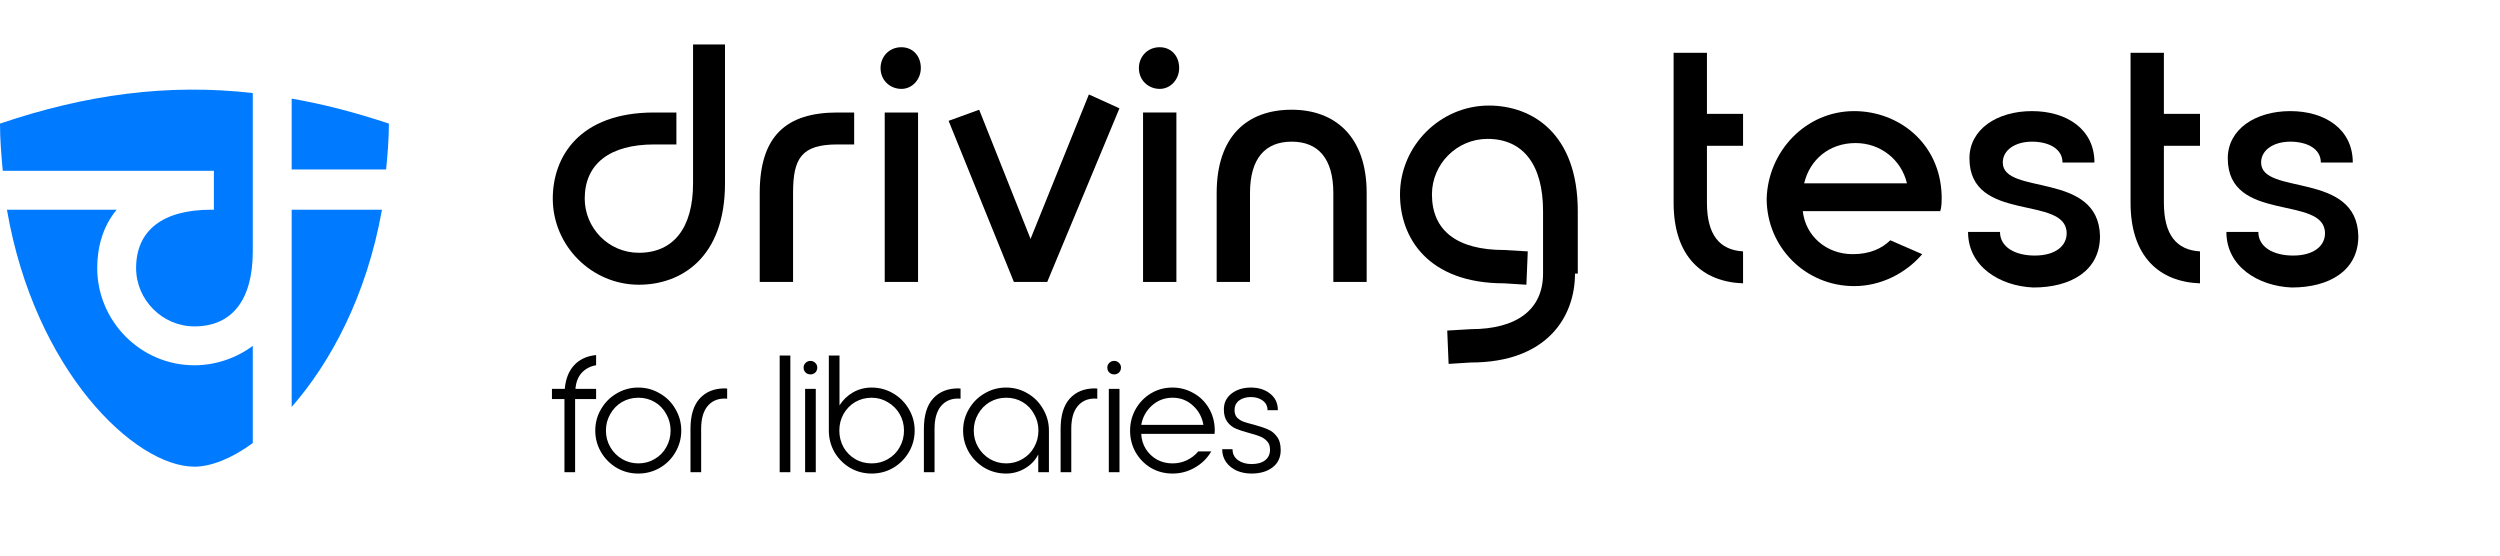 <svg width="180" height="40" viewBox="0 0 180 40" fill="none" xmlns="http://www.w3.org/2000/svg">
<path d="M7 19.3C7 17.8 7.4 16.3 8.4 15.1H0.5C2.5 26.7 9.7 33.6 14 33.6C15.2 33.6 16.7 33 18.2 31.9V24.9C17 25.8 15.5 26.3 14 26.3C10.1 26.3 7 23.1 7 19.3ZM0 8.9C0 10.1 0.1 11.2 0.2 12.3H15.4V15.1H15.2C11.7 15.1 9.8 16.6 9.8 19.3C9.8 21.6 11.7 23.5 14 23.5C16.7 23.5 18.2 21.6 18.2 18.1V6.7C12.1 6 6.2 6.8 0 8.9ZM21 29.3C23.8 26.1 26.4 21.3 27.5 15.1H21V29.3ZM21 7.1V12.2H27.8C27.9 11.2 28 10 28 8.9C25.6 8.1 23.3 7.5 21 7.1Z" fill="#007AFF"/>
<path d="M120.5 3.8H122.9V8.2H125.5V10.5H122.9V14.6C122.9 16.9 123.8 18 125.5 18.1V20.4C122.6 20.3 120.5 18.5 120.5 14.6V3.8Z" fill="black"/>
<path d="M133.5 8C136.7 8 139.7 10.3 139.8 14.1C139.8 14.5 139.8 14.9 139.7 15.2H129.8C130 17 131.5 18.3 133.4 18.3C134.6 18.3 135.5 17.9 136.1 17.3L138.4 18.3C137.2 19.7 135.4 20.6 133.5 20.6C130 20.6 127.2 17.8 127.2 14.3C127.3 10.9 130 8 133.5 8ZM137.3 13.2C136.9 11.5 135.4 10.3 133.6 10.3C131.7 10.3 130.3 11.5 129.9 13.2H137.3Z" fill="black"/>
<path d="M141.7 16.7H144C144 17.8 145.1 18.4 146.5 18.4C148 18.4 148.8 17.7 148.8 16.8C148.8 14 141.8 16.1 141.8 11.4C141.8 9.3 143.8 8 146.3 8C148.8 8 150.8 9.3 150.8 11.7H148.5C148.5 10.7 147.5 10.2 146.3 10.2C145.1 10.2 144.2 10.8 144.2 11.7C144.2 14.1 151.1 12.3 151.2 17C151.2 19.5 149.1 20.7 146.4 20.7C144 20.6 141.7 19.2 141.7 16.7Z" fill="black"/>
<path d="M153.4 3.8H155.8V8.2H158.4V10.5H155.8V14.6C155.8 16.9 156.7 18 158.4 18.1V20.4C155.5 20.3 153.4 18.5 153.4 14.6V3.8Z" fill="black"/>
<path d="M160.3 16.7H162.6C162.6 17.8 163.7 18.4 165.1 18.4C166.6 18.4 167.4 17.7 167.4 16.8C167.4 14 160.4 16.1 160.4 11.4C160.4 9.3 162.4 8 164.9 8C167.4 8 169.4 9.3 169.4 11.7H167.1C167.1 10.7 166.1 10.2 164.9 10.2C163.7 10.2 162.8 10.8 162.8 11.7C162.8 14.1 169.7 12.3 169.8 17C169.8 19.5 167.7 20.7 165 20.7C162.6 20.6 160.3 19.2 160.3 16.7Z" fill="black"/>
<path d="M46 20.5C42.6 20.5 39.8 17.7 39.8 14.3C39.8 11.3 41.7 8.1 47.1 8.1H48.7V10.4H47.1C43.9 10.4 42.1 11.8 42.1 14.3C42.1 16.4 43.8 18.2 46 18.2C48.5 18.2 49.9 16.4 49.9 13.2V3.2H52.2V13.2C52.2 18.6 49 20.5 46 20.5Z" fill="black"/>
<path d="M54.7 13.9C54.7 9.8 56.6 8.1 60.3 8.1H61.5V10.4H60.3C57.7 10.4 57.1 11.4 57.1 13.9V20.3H54.7V13.9Z" fill="black"/>
<path d="M82 4.9C82 4.1 82.6 3.4 83.5 3.4C84.3 3.4 84.9 4 84.9 4.9C84.9 5.7 84.3 6.4 83.5 6.4C82.7 6.4 82 5.8 82 4.9ZM63.7 8.1H66.1V20.3H63.7V8.1ZM63.4 4.9C63.4 4.1 64 3.4 64.9 3.4C65.7 3.4 66.3 4 66.3 4.9C66.3 5.7 65.7 6.4 64.9 6.4C64.1 6.4 63.4 5.8 63.4 4.9Z" fill="black"/>
<path d="M78.4 6.8L74.2 17.2L70.5 7.9L68.3 8.7L73 20.3H75.4L80.6 7.8L78.4 6.8Z" fill="black"/>
<path d="M82.3 8.1H84.7V20.3H82.3V8.1Z" fill="black"/>
<path d="M98.4 20.3H96V13.9C96 11.4 94.9 10.2 93 10.2C91.1 10.2 90 11.4 90 13.9V20.3H87.6V13.9C87.6 9.8 89.8 7.9 93 7.9C96.1 7.9 98.4 9.8 98.4 13.9V20.3Z" fill="black"/>
<path d="M113.4 19.7C113.4 22.8 111.4 26.1 105.9 26.1L104.3 26.2L104.2 23.8L105.9 23.7C109.2 23.7 111.1 22.3 111.1 19.7V15.2C111.1 11.9 109.7 10 107.1 10C104.9 10 103.1 11.8 103.1 14C103.1 16.6 104.9 18 108.3 18L110 18.1L109.9 20.5L108.3 20.4C102.8 20.4 100.8 17.1 100.8 14C100.8 10.5 103.7 7.6 107.2 7.6C110.3 7.6 113.6 9.6 113.6 15.2V19.7H113.4Z" fill="black"/>
<path d="M40.64 28.732H39.74V28H40.664C40.728 27.272 40.956 26.7 41.348 26.284C41.74 25.868 42.264 25.628 42.92 25.564V26.296C42.504 26.368 42.16 26.548 41.888 26.836C41.624 27.124 41.472 27.512 41.432 28H42.92V28.732H41.408V34H40.64V28.732ZM45.955 27.904C46.515 27.904 47.031 28.044 47.503 28.324C47.983 28.596 48.359 28.972 48.631 29.452C48.911 29.924 49.051 30.44 49.051 31C49.051 31.56 48.911 32.08 48.631 32.56C48.359 33.032 47.983 33.408 47.503 33.688C47.031 33.96 46.515 34.096 45.955 34.096C45.395 34.096 44.879 33.96 44.407 33.688C43.935 33.408 43.559 33.032 43.279 32.56C42.999 32.08 42.859 31.56 42.859 31C42.859 30.44 42.999 29.924 43.279 29.452C43.559 28.972 43.935 28.596 44.407 28.324C44.879 28.044 45.395 27.904 45.955 27.904ZM45.967 28.636C45.535 28.636 45.139 28.74 44.779 28.948C44.427 29.156 44.147 29.444 43.939 29.812C43.731 30.172 43.627 30.568 43.627 31C43.627 31.432 43.731 31.828 43.939 32.188C44.147 32.548 44.431 32.836 44.791 33.052C45.151 33.26 45.543 33.364 45.967 33.364C46.391 33.364 46.779 33.26 47.131 33.052C47.491 32.844 47.771 32.56 47.971 32.2C48.179 31.832 48.283 31.432 48.283 31C48.283 30.568 48.179 30.172 47.971 29.812C47.771 29.444 47.495 29.156 47.143 28.948C46.791 28.74 46.399 28.636 45.967 28.636ZM49.715 30.88C49.715 29.912 49.935 29.184 50.376 28.696C50.824 28.208 51.423 27.964 52.175 27.964C52.255 27.964 52.316 27.968 52.355 27.976V28.708C52.316 28.7 52.255 28.696 52.175 28.696C51.656 28.696 51.243 28.88 50.94 29.248C50.636 29.616 50.483 30.16 50.483 30.88V34H49.715V30.88ZM56.137 34V25.6H56.905V34H56.137ZM58.352 26.956C58.216 26.956 58.1 26.912 58.004 26.824C57.908 26.728 57.86 26.608 57.86 26.464C57.86 26.328 57.908 26.216 58.004 26.128C58.1 26.032 58.216 25.984 58.352 25.984C58.488 25.984 58.604 26.032 58.7 26.128C58.796 26.216 58.844 26.328 58.844 26.464C58.844 26.608 58.796 26.728 58.7 26.824C58.604 26.912 58.488 26.956 58.352 26.956ZM57.968 28H58.736V34H57.968V28ZM59.676 25.6H60.444V29.188C60.692 28.796 61.016 28.484 61.416 28.252C61.824 28.02 62.272 27.904 62.76 27.904C63.32 27.904 63.836 28.044 64.308 28.324C64.78 28.596 65.156 28.972 65.436 29.452C65.716 29.924 65.856 30.44 65.856 31C65.856 31.56 65.716 32.08 65.436 32.56C65.156 33.032 64.78 33.408 64.308 33.688C63.836 33.96 63.32 34.096 62.76 34.096C62.2 34.096 61.684 33.96 61.212 33.688C60.74 33.408 60.364 33.032 60.084 32.56C59.812 32.08 59.676 31.56 59.676 31V25.6ZM62.76 28.636C62.328 28.636 61.932 28.74 61.572 28.948C61.22 29.156 60.94 29.444 60.732 29.812C60.532 30.172 60.432 30.568 60.432 31C60.432 31.432 60.532 31.832 60.732 32.2C60.94 32.56 61.22 32.844 61.572 33.052C61.924 33.26 62.32 33.364 62.76 33.364C63.192 33.364 63.584 33.26 63.936 33.052C64.296 32.844 64.576 32.56 64.776 32.2C64.984 31.832 65.088 31.432 65.088 31C65.088 30.568 64.984 30.172 64.776 29.812C64.568 29.452 64.284 29.168 63.924 28.96C63.572 28.744 63.184 28.636 62.76 28.636ZM66.52 30.88C66.52 29.912 66.74 29.184 67.18 28.696C67.628 28.208 68.228 27.964 68.98 27.964C69.06 27.964 69.12 27.968 69.16 27.976V28.708C69.12 28.7 69.06 28.696 68.98 28.696C68.46 28.696 68.048 28.88 67.744 29.248C67.44 29.616 67.288 30.16 67.288 30.88V34H66.52V30.88ZM72.439 34.096C71.879 34.096 71.363 33.96 70.891 33.688C70.419 33.408 70.043 33.032 69.763 32.56C69.483 32.08 69.343 31.56 69.343 31C69.343 30.44 69.483 29.924 69.763 29.452C70.043 28.972 70.419 28.596 70.891 28.324C71.363 28.044 71.879 27.904 72.439 27.904C72.999 27.904 73.515 28.044 73.987 28.324C74.459 28.596 74.831 28.972 75.103 29.452C75.383 29.924 75.523 30.44 75.523 31V34H74.755V32.716C74.555 33.124 74.243 33.456 73.819 33.712C73.395 33.968 72.935 34.096 72.439 34.096ZM72.451 33.364C72.875 33.364 73.263 33.26 73.615 33.052C73.975 32.844 74.255 32.56 74.455 32.2C74.663 31.832 74.767 31.432 74.767 31C74.767 30.568 74.663 30.172 74.455 29.812C74.255 29.444 73.979 29.156 73.627 28.948C73.275 28.74 72.883 28.636 72.451 28.636C72.019 28.636 71.623 28.74 71.263 28.948C70.911 29.156 70.631 29.444 70.423 29.812C70.215 30.172 70.111 30.568 70.111 31C70.111 31.432 70.215 31.828 70.423 32.188C70.631 32.548 70.915 32.836 71.275 33.052C71.635 33.26 72.027 33.364 72.451 33.364ZM76.364 30.88C76.364 29.912 76.584 29.184 77.024 28.696C77.472 28.208 78.072 27.964 78.824 27.964C78.904 27.964 78.964 27.968 79.004 27.976V28.708C78.964 28.7 78.904 28.696 78.824 28.696C78.304 28.696 77.892 28.88 77.588 29.248C77.284 29.616 77.132 30.16 77.132 30.88V34H76.364V30.88ZM80.219 26.956C80.083 26.956 79.967 26.912 79.871 26.824C79.775 26.728 79.727 26.608 79.727 26.464C79.727 26.328 79.775 26.216 79.871 26.128C79.967 26.032 80.083 25.984 80.219 25.984C80.355 25.984 80.471 26.032 80.567 26.128C80.663 26.216 80.711 26.328 80.711 26.464C80.711 26.608 80.663 26.728 80.567 26.824C80.471 26.912 80.355 26.956 80.219 26.956ZM79.835 28H80.603V34H79.835V28ZM81.366 31.012C81.366 30.452 81.498 29.936 81.762 29.464C82.034 28.984 82.402 28.604 82.866 28.324C83.33 28.044 83.846 27.904 84.414 27.904C84.95 27.904 85.446 28.032 85.902 28.288C86.366 28.536 86.738 28.892 87.018 29.356C87.298 29.812 87.446 30.332 87.462 30.916V31.024C87.462 31.12 87.458 31.192 87.45 31.24H82.17C82.186 31.632 82.294 31.992 82.494 32.32C82.694 32.64 82.962 32.896 83.298 33.088C83.634 33.272 84.006 33.364 84.414 33.364C84.79 33.364 85.138 33.288 85.458 33.136C85.786 32.976 86.058 32.764 86.274 32.5H87.21C86.93 32.988 86.538 33.376 86.034 33.664C85.538 33.952 85.002 34.096 84.426 34.096C83.858 34.096 83.338 33.96 82.866 33.688C82.402 33.408 82.034 33.032 81.762 32.56C81.498 32.088 81.366 31.572 81.366 31.012ZM86.646 30.592C86.55 30.032 86.298 29.568 85.89 29.2C85.482 28.824 84.994 28.636 84.426 28.636C83.85 28.636 83.354 28.824 82.938 29.2C82.522 29.576 82.266 30.04 82.17 30.592H86.646ZM90.098 34.096C89.722 34.096 89.374 34.028 89.054 33.892C88.734 33.748 88.478 33.544 88.286 33.28C88.094 33.008 87.998 32.696 87.998 32.344H88.742C88.742 32.672 88.87 32.932 89.126 33.124C89.39 33.316 89.718 33.412 90.11 33.412C90.534 33.412 90.862 33.32 91.094 33.136C91.326 32.952 91.442 32.696 91.442 32.368C91.442 32.12 91.374 31.924 91.238 31.78C91.102 31.628 90.938 31.512 90.746 31.432C90.554 31.352 90.29 31.268 89.954 31.18C89.562 31.076 89.242 30.972 88.994 30.868C88.746 30.764 88.538 30.6 88.37 30.376C88.202 30.152 88.118 29.852 88.118 29.476C88.118 29.004 88.302 28.624 88.67 28.336C89.046 28.048 89.51 27.904 90.062 27.904C90.622 27.904 91.086 28.052 91.454 28.348C91.822 28.636 92.006 29.032 92.006 29.536H91.262C91.262 29.24 91.146 29.008 90.914 28.84C90.69 28.672 90.406 28.588 90.062 28.588C89.718 28.588 89.434 28.672 89.21 28.84C88.994 29.008 88.886 29.236 88.886 29.524C88.886 29.748 88.946 29.928 89.066 30.064C89.194 30.192 89.35 30.292 89.534 30.364C89.718 30.428 89.97 30.5 90.29 30.58C90.706 30.692 91.038 30.804 91.286 30.916C91.542 31.02 91.758 31.192 91.934 31.432C92.118 31.664 92.21 31.988 92.21 32.404C92.21 32.94 92.014 33.356 91.622 33.652C91.238 33.948 90.73 34.096 90.098 34.096Z" fill="black"/>
</svg>
